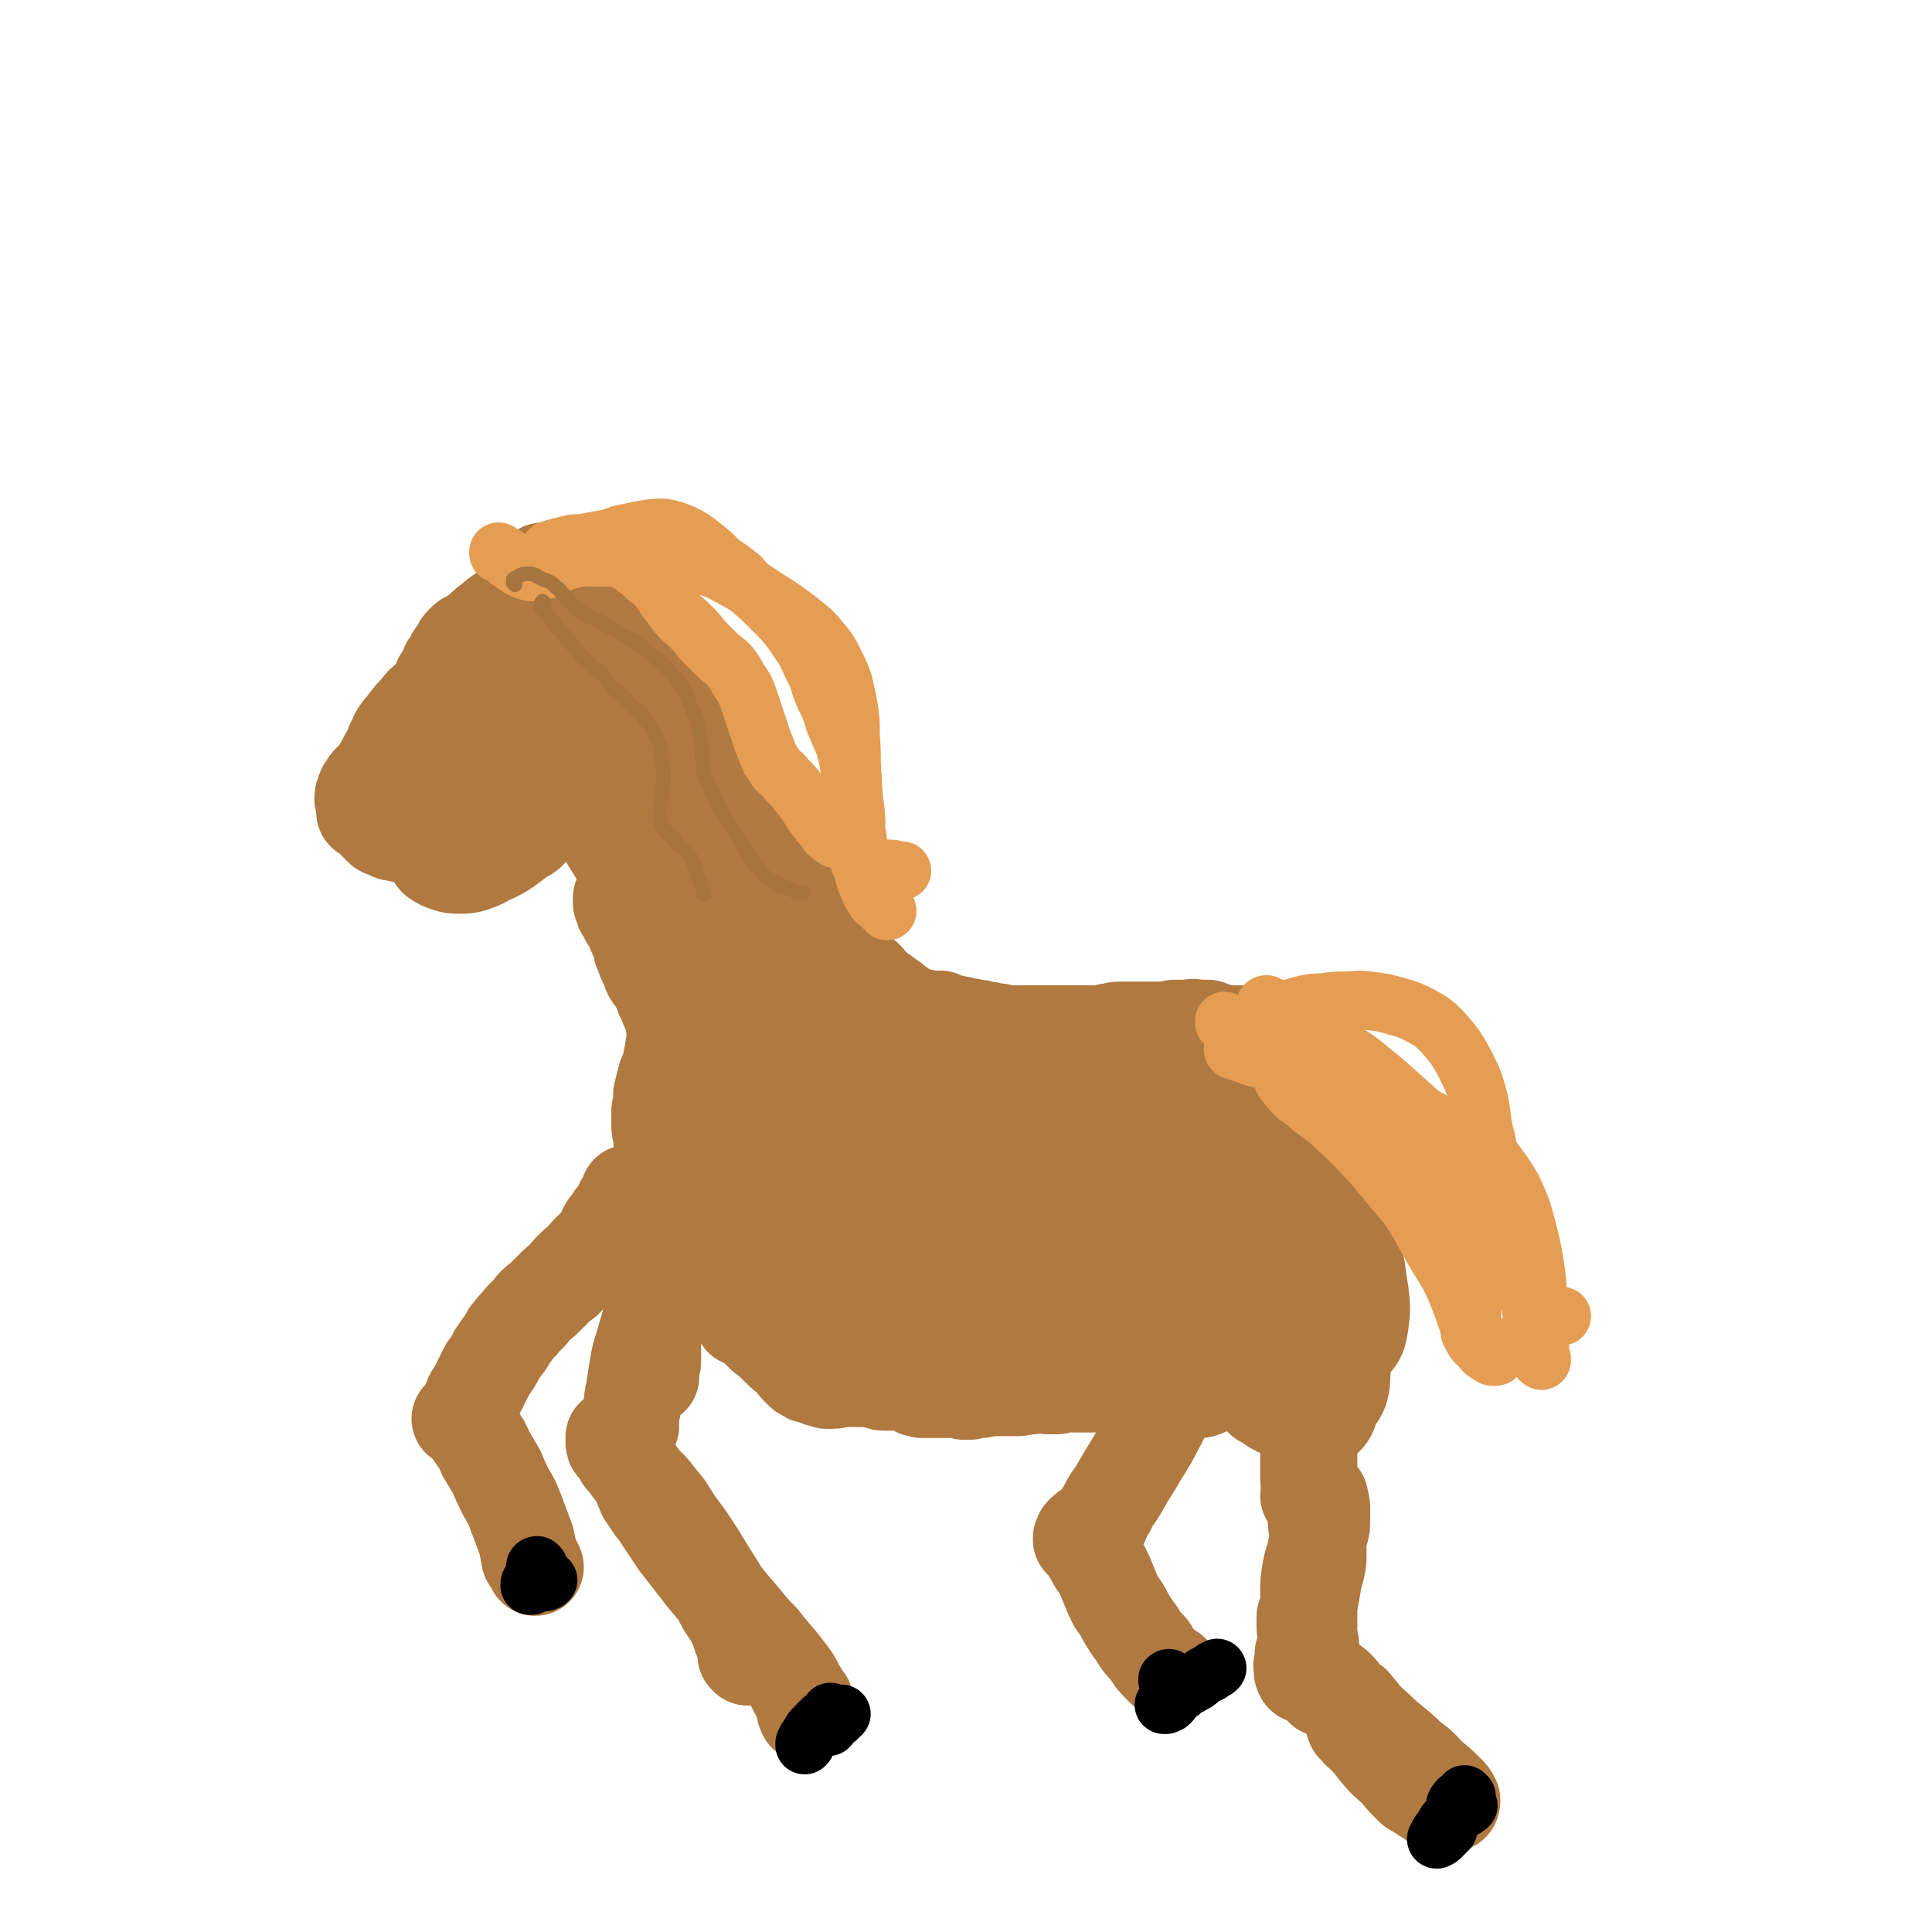 <svg viewBox='0 0 1054 1054' version='1.1' xmlns='http://www.w3.org/2000/svg' xmlns:xlink='http://www.w3.org/1999/xlink'><g fill='none' stroke='rgb(175,121,64)' stroke-width='53' stroke-linecap='round' stroke-linejoin='round'><path d='M297,313c0,-1 -1,-1 -1,-1 0,-1 0,0 0,0 0,0 0,0 0,0 0,0 0,1 0,1 0,1 0,1 0,2 0,0 0,0 -1,0 0,1 0,1 0,2 0,2 0,2 -1,3 -1,2 -1,2 -2,3 -2,2 -1,2 -3,4 -2,1 -2,1 -3,2 -3,2 -3,2 -6,4 -3,3 -3,2 -6,5 -2,2 -2,2 -5,4 -3,1 -3,1 -6,3 -3,1 -3,1 -5,3 -3,1 -3,1 -5,3 -2,2 -2,3 -3,5 -2,2 -2,2 -3,5 -2,2 -2,2 -3,5 -2,3 -1,3 -3,5 -1,3 -1,3 -3,6 -1,3 -1,3 -2,5 -2,2 -2,2 -3,4 -1,2 -1,2 -3,4 -1,2 -1,2 -2,3 -2,2 -2,2 -3,3 -1,1 -1,1 -2,2 -1,1 -1,1 -2,2 -1,1 -1,1 -2,3 -1,2 0,2 -1,4 0,2 -1,2 -1,3 -1,2 -1,2 -2,4 0,1 0,1 -1,2 -1,2 -1,2 -1,3 -1,1 -1,1 -1,2 -1,1 -1,1 -2,2 0,0 0,1 0,1 -1,1 -1,1 -1,2 -1,1 -1,1 -1,2 -1,1 -1,1 -1,1 -1,1 0,1 -1,2 -1,1 -1,1 -1,2 -1,1 -1,1 -1,3 -1,1 -1,1 -1,2 -1,1 -1,1 -1,2 -1,1 -1,1 -1,2 -1,1 -1,0 -1,1 0,0 0,0 -1,0 0,0 0,0 0,0 0,0 0,-1 0,-1 0,-1 0,-1 0,-1 0,-1 0,-1 1,-1 0,-1 0,-1 1,-2 0,0 0,0 1,-1 1,-2 1,-2 2,-4 1,-2 2,-2 3,-4 2,-2 2,-3 4,-5 1,-3 1,-3 2,-6 3,-3 3,-3 5,-6 3,-3 3,-3 5,-6 3,-3 3,-3 5,-6 3,-4 3,-4 6,-8 2,-4 2,-4 4,-8 3,-4 2,-4 5,-8 2,-4 2,-4 4,-8 2,-3 1,-4 4,-7 2,-3 2,-3 4,-7 2,-3 2,-2 4,-5 2,-3 2,-3 4,-5 3,-3 3,-3 6,-5 2,-2 2,-2 5,-4 3,-2 3,-2 6,-3 4,-2 4,-2 7,-4 3,-1 3,-1 5,-3 2,-1 2,-1 5,-2 2,-1 2,-1 4,-3 1,-1 1,-1 3,-2 3,-1 3,-1 5,-2 2,0 2,0 4,-1 2,-1 2,-1 4,-1 2,0 2,0 3,0 2,0 2,0 4,0 2,0 2,0 3,0 2,0 2,0 3,0 1,0 1,0 3,1 1,1 1,1 2,1 1,1 1,1 2,2 0,1 0,1 1,2 0,1 0,1 0,2 1,1 1,1 1,2 0,1 0,1 1,3 0,1 0,1 1,2 0,1 0,1 0,2 1,2 1,1 1,3 1,1 1,1 1,2 1,2 1,2 1,4 1,1 1,1 1,3 0,2 0,2 0,4 -1,2 -1,2 -2,5 -1,3 -1,3 -3,7 -1,3 -1,3 -2,6 -2,4 -1,4 -3,7 -1,4 -1,4 -2,8 -2,4 -2,4 -4,8 -2,4 -2,4 -4,9 -4,6 -4,5 -7,11 -4,7 -3,7 -7,13 -3,6 -3,5 -6,11 -4,5 -3,5 -7,10 -3,4 -3,4 -7,8 -3,4 -3,4 -7,6 -4,3 -4,3 -8,6 -3,2 -3,2 -7,4 -5,2 -5,3 -11,5 -3,1 -4,1 -7,1 -4,0 -4,0 -7,-1 -3,-1 -3,-1 -6,-3 -2,-3 -2,-3 -3,-6 -2,-3 -2,-3 -3,-6 -1,-3 -1,-3 -1,-6 -1,-4 -1,-4 -1,-8 0,-3 0,-3 0,-7 0,-5 0,-5 0,-9 1,-4 1,-5 3,-9 1,-5 2,-5 4,-10 2,-5 2,-5 5,-10 3,-6 4,-6 7,-12 5,-6 4,-6 9,-12 4,-6 4,-6 9,-11 5,-5 5,-5 11,-10 7,-5 7,-5 14,-10 5,-3 5,-3 10,-6 4,-1 4,-2 8,-2 4,0 4,0 8,1 4,2 4,2 7,5 3,4 3,5 4,9 1,6 2,6 1,12 0,6 1,7 -2,13 -3,8 -3,8 -8,15 -6,8 -6,8 -13,15 -8,7 -8,7 -16,14 -6,5 -6,5 -13,9 -8,4 -8,5 -17,8 -7,3 -7,3 -14,4 -5,1 -6,1 -11,1 -3,0 -4,0 -6,-1 -2,-1 -2,-2 -2,-5 0,-3 0,-3 1,-6 1,-5 1,-5 4,-10 3,-5 4,-5 8,-11 6,-8 6,-8 12,-16 6,-7 5,-7 11,-14 10,-11 10,-11 20,-21 6,-6 6,-6 14,-12 6,-5 6,-5 13,-10 3,-2 4,-2 8,-4 2,-2 2,-2 5,-4 0,0 0,0 1,-1 0,0 -1,0 -1,0 -2,1 -2,0 -4,1 -2,1 -2,1 -5,2 -4,2 -4,2 -7,3 -4,2 -4,2 -8,3 -4,2 -4,2 -8,3 -3,2 -3,2 -6,3 -4,2 -4,2 -8,4 -5,3 -5,3 -10,6 -4,4 -4,4 -9,8 -4,4 -4,4 -8,8 -5,3 -5,3 -9,7 -4,4 -4,4 -7,8 -4,3 -4,3 -7,7 -3,3 -3,3 -6,7 -2,3 -2,2 -4,5 -2,3 -1,3 -3,6 -1,3 -1,3 -2,5 -2,3 -2,3 -3,6 -2,2 -2,3 -3,5 -2,2 -2,2 -4,4 -2,2 -2,2 -3,4 -1,1 -1,1 -1,3 -1,1 -1,1 -1,3 0,1 1,1 1,3 1,2 1,2 2,3 1,2 2,2 3,3 1,2 1,2 2,4 1,1 1,1 2,2 1,1 1,1 2,1 2,1 2,1 4,2 2,0 2,0 5,1 2,0 2,0 5,0 2,-1 2,-1 5,-2 3,-1 3,0 6,-2 3,-1 3,-1 6,-3 4,-2 4,-2 8,-5 5,-3 5,-3 10,-7 5,-4 5,-4 10,-8 6,-5 6,-5 12,-11 6,-6 6,-6 13,-13 4,-5 4,-5 9,-11 4,-5 4,-5 8,-10 3,-4 3,-4 5,-9 2,-3 2,-3 4,-6 1,-2 1,-2 1,-4 0,-1 0,-1 0,-1 0,-1 0,-1 -1,-1 0,0 0,0 -1,0 -1,1 -1,1 -2,1 -2,0 -2,0 -4,0 '/><path d='M301,360c0,0 0,-1 -1,-1 0,0 0,1 1,1 0,1 0,1 1,3 2,2 2,2 4,5 2,3 2,3 4,7 3,5 3,5 6,11 5,8 5,8 10,16 5,8 5,8 10,17 4,9 4,9 8,18 3,8 3,8 6,17 3,7 3,7 5,15 2,7 1,7 3,14 1,4 1,4 2,7 0,3 0,3 0,5 0,1 0,1 0,3 -1,1 -1,1 -2,3 0,2 0,2 -1,3 0,2 0,2 -1,3 0,1 0,1 0,1 0,0 0,0 0,0 0,-2 0,-2 0,-3 0,-1 0,-1 0,-2 '/><path d='M316,360c0,-1 -1,-1 -1,-1 0,-1 0,0 0,0 0,0 -1,0 0,1 1,3 2,3 4,6 2,5 2,5 5,10 4,8 4,8 7,16 6,13 6,13 12,25 7,17 7,18 15,35 9,17 9,17 18,34 6,14 7,14 13,28 5,9 5,9 10,19 2,5 2,5 4,10 1,1 1,2 1,2 -1,-1 -2,-2 -3,-4 -4,-6 -4,-6 -7,-11 -2,-3 -2,-3 -4,-6 '/><path d='M335,337c0,0 -1,0 -1,-1 0,-1 0,-1 1,-2 0,-1 1,-1 2,-1 1,0 1,0 2,1 1,2 1,3 2,5 2,4 2,4 4,8 3,6 3,6 6,11 4,7 4,7 8,15 5,11 5,11 11,22 7,14 7,14 14,28 7,15 7,15 14,29 7,14 7,14 13,28 5,11 5,11 10,22 4,7 4,6 8,13 1,4 1,4 3,7 0,1 1,2 1,1 0,-1 0,-2 0,-3 -2,-6 -3,-5 -5,-11 '/><path d='M346,326c0,0 -1,-2 -1,-1 -1,1 0,2 0,4 0,4 0,4 1,7 2,6 2,6 5,11 5,10 5,10 10,19 8,14 8,14 16,28 10,17 10,17 20,34 11,18 10,18 21,36 9,16 9,16 18,33 6,11 6,11 10,22 3,7 3,7 4,13 1,2 1,4 0,5 0,0 -1,-1 -3,-2 '/><path d='M308,410c0,0 -1,-2 -1,-1 1,4 1,5 3,10 6,11 6,11 12,22 8,14 9,14 17,28 8,14 7,15 16,29 7,13 7,13 15,25 6,11 6,10 13,21 4,7 5,7 9,15 3,5 2,5 5,10 1,3 1,3 2,5 1,1 1,1 0,1 -1,-1 -1,-1 -3,-2 0,-1 0,-1 -1,-2 '/><path d='M303,408c-1,0 -2,-2 -1,-1 0,2 0,3 1,5 3,5 4,5 7,9 4,7 4,7 8,13 5,9 5,9 11,17 6,10 6,10 11,20 6,9 6,10 12,19 5,8 5,8 11,16 4,7 4,7 8,13 3,4 3,4 6,9 2,4 2,4 5,8 2,4 2,4 5,8 3,5 3,5 6,9 3,4 3,4 6,8 2,4 2,4 5,7 2,3 2,3 4,5 1,2 2,1 3,2 2,1 2,1 3,1 1,0 1,0 1,0 '/><path d='M417,494c0,-1 0,-1 -1,-1 0,0 -1,0 0,0 0,1 0,1 1,2 2,2 2,2 4,3 1,2 2,1 3,3 2,1 3,1 4,3 3,2 3,2 5,5 2,3 2,3 4,7 1,3 1,3 3,7 1,3 1,3 2,6 2,3 1,3 3,6 2,3 2,3 4,6 2,3 2,3 4,6 2,3 2,3 4,6 2,3 2,3 4,7 2,3 2,3 3,6 2,3 2,3 3,6 2,3 1,3 3,6 2,2 2,2 3,5 2,2 2,2 3,4 2,2 2,1 3,3 1,2 1,2 2,4 1,1 1,1 2,2 1,1 1,1 1,2 1,1 1,1 1,2 1,1 0,1 1,2 0,1 0,0 1,1 1,1 1,1 2,1 0,1 0,1 1,1 1,1 1,1 2,1 1,1 1,1 2,2 1,1 1,1 2,2 1,1 1,1 2,2 1,1 1,1 2,2 1,1 1,1 2,2 1,1 1,1 3,2 1,0 1,0 2,1 1,1 1,1 2,1 1,1 1,1 1,1 0,0 1,0 1,0 0,0 0,0 0,0 0,0 0,0 0,0 '/><path d='M442,511c0,0 -1,-1 -1,-1 0,0 0,0 0,1 0,0 0,0 1,1 1,2 1,2 2,4 2,2 2,1 4,3 2,1 2,1 4,2 2,2 2,1 4,3 3,1 3,1 6,3 2,2 2,2 5,3 2,2 2,2 5,4 2,2 2,3 4,5 1,1 1,1 3,2 2,2 2,1 4,3 1,1 1,1 3,2 1,1 1,1 2,2 2,1 2,1 3,2 2,1 2,1 3,2 2,1 2,1 3,2 1,1 1,1 2,1 2,0 2,0 4,0 2,1 2,0 4,1 3,0 3,0 6,0 2,1 2,1 4,2 3,1 3,0 6,1 2,0 2,1 4,1 2,0 2,0 4,1 2,0 2,0 3,0 2,1 2,1 4,1 2,0 2,0 3,1 2,0 2,0 4,0 2,1 2,1 4,1 1,0 1,0 3,0 1,0 1,0 2,0 2,0 2,0 3,0 2,0 2,0 4,0 1,0 1,0 3,0 2,0 2,0 4,0 2,0 2,0 4,0 2,0 2,0 3,0 2,0 2,0 4,0 2,0 2,0 3,0 2,0 2,0 4,0 1,0 1,0 3,0 2,0 2,0 4,0 2,0 2,0 3,0 2,0 2,0 3,0 2,0 2,0 3,0 1,0 1,-1 3,-1 1,0 1,0 3,0 1,-1 1,-1 3,-1 2,0 2,0 5,0 2,0 2,0 5,0 3,0 3,0 6,0 2,0 2,0 5,0 2,0 2,0 4,0 3,0 3,-1 5,-1 3,0 3,0 6,0 3,0 3,-1 6,0 3,0 3,0 6,0 3,1 3,2 6,2 2,1 2,1 4,1 2,0 2,0 4,0 1,0 1,0 2,0 1,0 1,0 2,0 1,1 1,0 3,0 1,1 1,1 2,1 1,0 1,0 2,0 1,1 1,1 3,2 2,0 2,0 4,1 1,1 1,1 3,1 1,0 1,0 2,1 2,0 2,0 3,0 1,0 1,0 2,1 1,0 1,0 2,0 0,0 0,0 0,0 0,0 0,0 -1,-1 '/><path d='M340,491c0,0 0,0 -1,-1 0,0 1,1 1,1 0,0 -1,0 -1,0 0,0 0,1 0,1 0,1 0,1 1,2 0,2 0,2 1,3 1,2 1,2 2,4 2,2 2,2 3,5 1,3 1,3 2,5 1,2 1,2 2,5 0,2 0,2 1,4 1,3 1,3 2,5 1,2 1,2 2,5 1,2 1,2 3,4 1,2 1,2 2,4 1,2 1,2 2,5 1,2 1,2 2,4 1,3 1,3 2,5 1,3 2,3 3,5 1,2 1,2 2,4 1,2 1,2 2,5 1,2 1,2 1,4 1,1 0,1 1,3 0,2 0,2 0,4 0,2 0,2 0,4 0,2 0,2 1,3 0,2 0,2 0,3 0,1 0,1 1,2 0,1 0,1 0,2 0,1 0,1 1,2 1,1 1,1 1,3 1,1 1,1 2,2 0,2 0,2 1,3 0,1 0,1 0,2 1,1 1,1 1,2 0,1 0,1 0,2 0,1 0,1 0,2 0,1 0,1 0,2 1,2 0,2 0,3 0,1 0,1 0,2 0,1 0,1 0,2 0,1 0,1 0,2 0,1 0,1 0,2 1,1 1,1 1,2 0,1 0,1 0,1 0,1 0,1 0,2 0,1 0,1 0,2 0,1 0,1 0,2 0,1 0,1 0,2 0,1 0,1 0,2 0,1 0,1 0,2 0,1 0,1 0,2 0,1 0,1 0,2 -1,1 -1,1 -1,3 -1,1 -1,1 -1,3 -1,2 -1,2 -1,3 -1,2 -1,1 -2,3 0,1 0,1 0,2 -1,1 -1,1 -1,2 0,0 0,0 0,0 -1,1 -1,1 -1,2 0,1 0,1 -1,2 0,0 0,0 0,1 -1,1 -1,1 -1,2 -1,0 -1,0 -1,1 -1,1 -1,1 -1,1 0,1 0,1 -1,2 0,1 0,1 0,2 0,1 0,1 0,2 0,0 0,0 -1,1 0,1 0,1 0,2 -1,1 -1,1 -1,2 -1,2 -1,2 -2,3 0,1 0,1 -1,2 0,1 0,1 -1,2 0,1 0,1 -1,2 0,1 0,1 0,1 -1,1 -1,1 -1,2 0,0 0,0 -1,0 0,0 0,0 0,0 0,0 0,0 0,0 1,1 0,0 0,0 0,0 0,0 0,0 0,0 0,0 0,0 0,0 0,0 0,0 0,1 0,1 0,1 0,2 0,2 0,4 0,2 0,2 -1,3 0,1 0,1 0,2 0,0 0,0 0,0 0,0 0,0 0,0 0,0 0,0 0,0 0,1 -1,0 -1,0 0,0 1,0 1,0 0,0 0,0 0,0 0,1 -1,0 -1,0 0,0 1,0 1,0 0,0 0,0 0,0 0,0 -1,0 -1,0 0,0 0,0 0,-1 0,-1 0,-1 0,-2 '/><path d='M362,536c0,0 -1,0 -1,-1 0,0 0,0 0,1 0,0 -1,0 0,0 0,2 0,2 1,3 1,3 1,3 2,6 1,3 2,3 3,7 1,3 1,3 1,7 0,5 1,5 0,10 -1,6 -1,6 -2,11 -1,5 -2,5 -3,9 -1,4 -1,4 -2,8 0,4 0,4 -1,9 0,3 0,3 0,7 0,3 0,3 1,6 0,4 0,4 1,8 1,3 1,3 2,7 0,3 0,3 1,7 0,3 0,3 0,7 0,3 0,3 0,5 -1,4 -1,4 -1,7 0,3 0,3 0,6 0,3 1,3 0,6 0,2 0,2 0,5 0,2 0,2 -1,4 0,1 0,1 0,2 1,1 1,1 1,2 0,0 0,0 0,1 0,0 0,0 0,0 0,0 0,0 0,0 0,0 -1,-1 -1,-1 0,0 1,1 1,1 0,1 0,1 1,2 0,1 0,1 0,3 0,1 0,1 1,2 0,1 0,1 0,3 0,0 0,0 0,0 0,0 0,0 1,0 0,0 0,0 0,0 1,-1 1,0 1,-1 1,-1 1,-1 1,-2 1,-1 1,-1 1,-2 1,0 1,0 1,-2 0,-1 0,-1 0,-2 0,-3 0,-3 0,-7 0,-5 0,-5 0,-10 0,-4 0,-4 0,-9 1,-5 1,-5 1,-10 1,-6 1,-6 2,-12 0,-5 0,-5 0,-10 0,-4 0,-4 1,-8 0,-3 0,-3 1,-6 0,-3 0,-3 1,-6 1,-1 1,-1 2,-3 0,0 1,0 1,0 1,0 1,1 1,2 1,1 1,1 1,2 0,2 0,2 0,3 0,2 0,2 0,5 0,2 0,2 -1,4 0,2 0,2 0,5 -1,4 -1,4 -2,8 0,4 -1,4 -2,8 -1,5 -1,5 -2,10 -1,5 0,5 -1,11 -1,4 -1,4 -1,9 0,3 -1,3 -1,5 0,2 0,2 1,3 0,2 0,2 1,3 0,1 1,0 1,1 1,1 1,1 1,1 0,1 0,1 0,1 0,1 0,1 -1,2 0,0 0,0 -1,1 0,0 0,0 0,0 0,0 0,0 0,0 0,1 -1,0 -1,0 0,0 1,0 1,0 0,0 0,0 0,0 0,0 0,0 0,0 0,0 0,0 -1,0 0,0 0,0 0,0 1,1 0,0 0,0 0,0 0,0 0,0 0,0 0,0 0,0 0,0 0,0 0,0 0,0 -1,0 -1,0 0,0 0,0 0,0 0,0 1,0 0,0 0,-1 0,-1 0,-1 0,0 0,0 0,-1 -1,0 0,0 0,0 0,0 0,0 0,-1 0,0 0,0 0,0 0,0 0,0 0,0 0,0 0,0 0,0 0,0 0,0 0,0 0,0 -1,-1 -1,-1 0,0 0,0 1,1 0,0 0,0 0,0 0,0 -1,-1 -1,-1 0,0 0,0 0,1 0,0 0,0 0,0 1,0 0,-1 0,-1 0,0 0,1 0,1 0,0 0,0 0,0 0,0 -1,0 -1,-1 0,0 0,0 0,0 0,0 0,0 -1,-1 0,0 0,0 0,0 0,0 0,0 0,0 0,0 0,0 0,0 0,0 -1,0 -1,0 0,-1 1,0 1,0 0,0 0,0 0,0 0,0 0,0 0,-1 0,0 0,0 0,0 0,1 -1,0 -1,0 0,0 1,0 1,0 0,0 0,0 0,0 0,1 0,1 -1,0 0,-1 0,-1 0,-3 -1,0 -1,0 -1,-1 -1,-1 -1,-1 -1,-1 -1,-1 -1,-1 -1,-1 -1,0 -1,0 -1,-1 -1,0 -1,0 -1,0 -1,0 -1,0 -1,0 0,0 0,0 -1,0 0,0 0,0 0,1 0,0 0,0 0,1 0,0 0,0 0,1 0,1 1,1 0,3 0,1 0,1 0,2 0,0 0,0 0,1 0,0 0,0 0,1 0,0 0,0 0,1 0,1 1,1 1,3 0,0 0,0 0,1 0,1 0,1 0,1 0,0 0,0 0,0 0,1 -1,0 -1,0 0,0 1,0 1,0 0,0 0,0 1,0 0,-1 0,-1 0,-1 0,-1 0,-1 0,-2 0,-1 0,-1 0,-2 -1,0 -1,0 -1,-1 0,-1 0,-1 -1,-1 0,-1 0,-1 0,-2 0,-1 0,-1 0,-2 0,0 0,0 0,0 0,0 0,0 0,0 0,2 0,2 0,3 -1,2 -1,2 -1,4 0,3 0,3 -1,6 0,3 -1,3 -1,6 -1,5 -2,5 -2,11 -1,6 -1,6 -1,13 0,8 0,8 0,15 0,4 0,4 0,7 0,2 0,2 0,3 0,0 0,1 0,1 0,0 0,0 0,-1 0,-1 0,-2 0,-3 1,-3 1,-3 1,-6 0,-4 0,-4 0,-8 0,-4 0,-4 1,-9 0,-3 0,-3 1,-7 0,-3 1,-3 1,-7 1,-4 1,-4 1,-8 1,-3 1,-3 2,-5 1,-1 1,-1 1,-2 1,-2 1,-2 2,-3 0,0 0,0 0,0 1,1 1,1 1,3 0,1 0,1 -1,2 -1,3 -1,3 -2,6 -2,3 -2,3 -3,7 -3,5 -3,5 -5,10 -2,7 -2,7 -4,14 -2,6 -2,6 -3,12 -1,6 -1,6 -2,13 -1,4 -1,4 -1,9 -1,3 -1,3 -1,5 0,0 0,0 -1,1 0,0 0,0 0,0 0,0 0,0 0,-1 1,0 1,0 1,-1 0,0 0,0 0,0 0,0 0,0 0,0 0,0 0,0 0,1 0,0 0,0 0,0 0,0 0,-1 0,-1 0,0 0,0 0,1 0,0 0,0 0,0 0,1 0,1 0,2 0,1 0,1 0,2 0,0 0,0 0,1 0,0 0,0 0,0 0,0 0,0 0,0 0,0 0,0 0,0 -1,0 -1,0 -1,0 -1,0 -1,0 -1,1 -1,1 -1,1 -2,2 -1,1 -1,1 -2,2 0,1 0,1 -1,1 -1,0 -1,0 -1,0 0,1 0,0 -1,0 0,0 0,0 0,0 0,0 0,0 0,0 0,0 0,0 0,0 0,0 0,0 0,1 0,1 0,1 0,1 0,2 0,2 1,3 1,1 1,1 2,2 1,2 1,2 2,4 2,2 2,2 4,5 4,5 4,5 8,11 5,7 5,7 10,15 6,8 6,8 12,16 5,7 5,7 11,15 5,7 5,7 9,14 3,5 3,5 6,11 2,3 2,3 4,7 1,3 1,3 2,6 0,3 0,3 1,5 0,1 0,2 0,3 0,0 1,0 1,1 0,0 0,0 0,0 0,0 0,0 0,0 0,-1 0,-1 0,-2 -1,-3 -1,-3 -2,-6 -2,-4 -2,-4 -3,-8 -3,-6 -3,-6 -7,-12 -5,-9 -4,-9 -10,-18 -6,-10 -6,-10 -12,-19 -6,-8 -6,-8 -11,-16 -4,-5 -4,-5 -8,-10 -1,-1 -1,-1 -3,-3 0,0 -1,0 -1,0 0,1 0,1 0,2 1,2 1,3 2,4 2,3 2,3 4,6 3,3 3,4 5,7 4,6 4,6 8,12 7,9 7,9 14,18 8,10 8,9 16,19 8,9 7,9 15,17 6,8 7,8 13,16 4,5 4,5 7,11 3,4 2,5 4,9 0,2 0,2 1,4 0,0 0,0 0,0 0,-1 0,-1 0,-3 -1,-2 -1,-2 -1,-4 '/><path d='M379,605c0,0 -1,-1 -1,-1 0,1 0,2 0,3 0,4 0,4 0,7 2,7 2,6 4,13 2,7 2,7 3,15 2,7 2,7 3,15 2,7 1,7 3,15 1,7 1,7 3,14 2,6 2,6 4,12 1,5 1,5 2,9 1,3 1,3 2,5 0,2 0,2 1,4 1,1 1,1 2,2 0,1 0,1 0,1 1,0 1,0 1,0 0,0 0,0 0,0 0,0 0,0 1,0 2,2 2,2 4,3 3,3 3,3 6,6 4,3 4,3 8,7 3,3 3,3 6,5 2,2 2,2 4,5 1,1 1,1 3,3 1,1 1,0 2,1 1,1 1,1 2,1 1,0 1,0 2,0 1,1 1,1 1,1 1,0 1,0 2,0 0,1 0,1 1,1 1,0 1,0 3,1 1,0 1,0 3,0 3,0 3,-1 5,-1 3,0 3,0 5,0 3,0 3,0 6,0 2,0 2,0 4,0 3,0 2,1 5,1 2,1 2,1 4,1 1,0 1,0 3,0 1,0 1,0 3,0 2,0 2,0 3,0 2,1 2,1 4,1 2,1 2,1 4,2 1,1 1,0 3,1 1,0 1,0 2,0 1,0 1,0 2,0 3,0 3,0 6,0 2,0 2,0 4,0 2,0 2,-1 4,0 1,0 1,0 2,0 2,0 2,0 3,1 1,0 1,0 3,0 1,-1 1,-1 3,-1 1,0 1,0 2,0 2,0 2,0 4,-1 2,0 2,0 3,0 3,0 3,0 5,0 2,0 2,0 4,0 2,0 2,0 4,0 3,0 3,0 5,-1 2,0 2,0 4,0 1,0 1,-1 3,-1 0,0 0,0 1,0 1,0 1,0 2,0 0,0 0,0 0,0 2,1 2,1 3,1 2,0 2,0 4,0 1,0 1,0 3,-1 2,0 2,0 3,0 2,-1 2,0 4,0 1,0 1,0 3,0 1,0 1,0 2,0 1,0 1,0 2,0 0,0 0,0 1,0 1,0 1,0 2,0 1,0 0,0 1,-1 1,0 1,0 2,0 2,0 2,0 4,0 1,0 1,0 3,0 2,0 2,0 4,0 1,0 1,0 2,0 1,-1 1,-1 3,-1 2,0 2,0 5,0 1,0 1,0 3,0 1,0 1,0 2,0 2,0 2,0 4,1 3,0 3,0 6,1 3,1 2,1 5,2 3,0 3,0 6,1 3,0 3,0 6,0 2,0 2,0 3,0 3,-1 3,-1 4,-2 2,0 2,-1 3,-1 2,-1 2,-1 3,-2 1,0 1,0 3,-1 0,0 0,0 0,0 '/><path d='M605,660c0,-1 -1,-1 -1,-1 0,0 -1,0 0,1 0,2 1,2 2,4 1,3 2,3 3,5 2,4 2,4 4,8 1,2 1,2 2,4 1,2 1,2 2,5 1,2 1,2 2,5 2,3 1,3 3,6 1,2 1,2 2,4 1,2 1,2 2,3 2,2 2,2 3,5 3,3 3,3 6,7 2,3 2,3 4,5 1,2 1,2 3,3 2,3 2,3 4,5 3,2 3,2 5,4 5,4 5,5 9,8 3,3 3,3 7,6 2,2 2,2 5,4 3,1 3,1 5,3 2,1 2,1 5,2 2,2 2,2 4,4 2,1 2,1 3,3 2,1 2,1 4,2 1,1 1,1 2,1 0,1 0,1 1,1 0,0 0,0 0,0 1,1 1,1 2,1 1,0 1,0 2,1 1,0 1,0 2,1 1,0 1,0 2,1 0,0 0,1 1,1 1,0 1,0 2,0 1,0 1,0 1,0 1,1 1,0 2,1 1,0 1,0 2,0 1,1 1,1 2,1 1,0 0,0 1,1 1,0 1,0 1,0 1,1 1,0 1,0 0,1 0,1 0,1 0,0 0,0 0,0 1,0 0,-1 0,-1 0,0 0,1 0,1 0,0 0,0 0,0 1,0 0,0 0,0 0,0 0,0 0,0 0,1 0,1 0,1 0,0 0,0 0,0 0,0 0,0 0,0 0,0 0,0 0,0 1,1 0,0 0,0 0,0 0,0 0,0 0,0 0,0 0,0 0,0 0,1 0,1 -1,0 -1,0 -1,0 0,0 0,0 -1,0 0,0 0,0 0,0 0,0 0,0 0,0 -1,0 -1,0 -1,0 0,0 0,0 0,1 -1,0 -1,0 -1,0 0,0 0,0 0,0 0,0 0,0 0,0 1,0 0,-1 0,-1 0,0 0,0 0,0 0,0 0,0 0,0 0,0 0,0 0,0 1,0 0,0 0,0 0,0 0,0 0,1 0,0 0,0 1,1 0,1 0,1 0,2 0,2 0,2 0,4 0,1 -1,1 0,2 0,2 0,2 0,3 0,2 0,2 0,3 0,2 0,2 0,4 0,2 0,2 0,4 0,2 0,2 0,5 0,3 1,3 1,7 1,5 2,5 3,9 0,7 0,7 1,14 0,7 0,7 0,14 -1,7 -2,7 -3,14 -1,6 -1,6 -2,11 -1,3 -1,3 -2,6 0,3 0,3 0,6 1,2 1,2 2,5 1,3 1,3 1,7 1,3 1,3 1,7 0,2 -1,2 -2,4 0,2 0,2 -2,2 0,1 -1,1 -1,0 -1,-1 0,-1 0,-2 -1,-2 -1,-2 0,-5 0,-2 0,-2 0,-4 1,-3 1,-3 2,-6 0,-4 0,-4 1,-8 0,-4 0,-4 0,-8 0,-6 0,-6 0,-11 0,-6 0,-6 1,-12 1,-6 2,-6 3,-12 1,-4 1,-4 2,-9 1,-3 1,-3 1,-7 0,-3 0,-3 0,-6 0,-2 0,-2 -1,-4 0,-1 0,-1 0,-2 0,0 0,0 -1,-1 0,0 0,0 0,0 0,0 0,0 0,0 0,1 0,1 -1,1 -1,0 -1,0 -2,0 0,0 0,-1 -1,-1 0,0 0,0 -1,0 '/><path d='M722,921c0,-1 -1,-1 -1,-1 0,-1 0,0 0,0 2,-1 1,-2 3,-2 1,0 1,0 2,1 2,1 2,1 3,2 2,2 2,2 3,4 3,3 3,3 6,5 6,7 5,7 12,13 9,9 10,8 19,17 6,4 6,5 11,10 5,4 5,4 9,8 2,2 2,2 3,4 0,1 0,2 -1,2 -2,0 -2,0 -4,0 -2,-1 -3,-1 -5,-2 -6,-4 -6,-4 -11,-7 -5,-5 -5,-5 -9,-10 -6,-5 -6,-5 -11,-11 -3,-4 -3,-4 -7,-8 -1,-2 -2,-1 -3,-3 -1,-1 -1,-1 -2,-2 0,-2 0,-2 -1,-3 0,-2 0,-2 0,-4 0,-1 0,-1 0,-2 '/><path d='M432,618c-1,-1 -1,-2 -1,-1 -1,0 -1,1 -1,2 1,4 2,4 3,9 2,7 1,7 3,15 4,13 4,13 9,27 6,18 7,18 14,35 5,11 5,11 9,23 1,2 1,2 0,4 0,1 -1,1 -1,1 -4,-1 -4,0 -7,-3 -7,-6 -6,-6 -12,-14 -6,-9 -7,-9 -12,-20 -6,-10 -6,-10 -10,-21 -4,-12 -3,-12 -6,-24 -2,-12 -2,-12 -3,-24 0,-11 -1,-12 2,-22 3,-9 3,-10 9,-16 4,-4 5,-5 10,-5 7,1 8,2 14,7 12,12 12,12 21,26 10,17 11,17 17,35 5,14 4,15 6,30 1,10 1,11 -1,21 -1,7 -2,8 -6,13 -2,4 -4,5 -8,5 -4,0 -6,-1 -9,-5 -7,-6 -7,-7 -12,-15 -6,-11 -6,-11 -10,-23 -4,-13 -4,-14 -7,-27 -2,-13 -2,-13 -2,-26 0,-10 -2,-11 2,-19 3,-5 5,-7 11,-8 6,0 8,1 14,5 13,9 12,10 23,22 14,15 14,15 25,32 10,15 10,16 17,32 5,11 4,12 7,23 1,4 1,4 0,7 0,3 0,4 -3,5 -4,1 -5,0 -9,-2 -8,-5 -8,-6 -14,-13 -6,-8 -7,-8 -11,-17 -6,-12 -5,-12 -9,-25 -3,-13 -3,-13 -4,-26 0,-10 -1,-11 2,-20 2,-8 2,-9 8,-14 5,-5 7,-6 13,-6 10,1 11,3 19,9 13,11 13,12 24,25 10,14 10,14 17,30 6,12 5,12 7,25 1,8 1,9 0,16 -1,4 -1,5 -3,8 -1,1 -2,1 -3,0 -3,0 -3,0 -5,-2 -6,-6 -6,-7 -10,-14 -6,-10 -6,-10 -10,-21 -3,-12 -3,-12 -5,-25 -1,-11 -1,-11 1,-21 1,-9 1,-10 6,-17 4,-6 4,-8 10,-10 4,-2 6,-1 10,2 9,9 9,10 15,21 9,15 9,15 15,32 5,14 4,15 7,30 1,6 0,6 0,13 0,8 1,8 -1,15 0,1 -1,2 -2,2 -2,1 -3,1 -4,-1 -2,-1 -3,-2 -4,-5 -5,-9 -5,-9 -9,-19 -5,-14 -4,-14 -8,-28 -3,-15 -4,-15 -6,-31 -1,-11 -2,-11 0,-22 1,-7 2,-9 7,-12 4,-3 6,-3 10,0 10,6 10,8 18,17 12,15 12,15 21,32 8,17 8,17 13,35 3,12 3,12 5,24 0,5 -1,6 -2,11 -1,3 0,4 -2,5 -2,2 -3,2 -4,1 -4,-3 -4,-4 -7,-8 -5,-7 -5,-8 -9,-16 -4,-11 -4,-11 -8,-22 -5,-16 -5,-16 -8,-33 -2,-11 -2,-11 -1,-23 0,-8 0,-9 3,-17 2,-4 2,-5 6,-8 2,-1 3,-1 6,1 6,5 6,6 11,14 9,14 9,14 17,30 7,12 7,12 11,26 3,9 3,9 4,18 1,5 1,5 0,10 0,2 0,2 -2,3 0,1 0,1 -1,1 -1,-1 -2,-1 -3,-3 -3,-6 -4,-6 -7,-12 -4,-11 -4,-11 -8,-23 -5,-14 -5,-15 -9,-30 -5,-15 -5,-15 -8,-31 -2,-10 -2,-10 -2,-20 1,-6 1,-8 4,-12 2,-2 4,-3 6,-1 6,3 6,5 11,11 8,12 8,12 15,25 7,14 7,15 12,30 5,13 5,13 8,27 2,10 1,10 2,21 1,6 1,6 1,13 0,2 0,3 0,4 -1,1 -1,0 -1,0 -1,-4 -1,-4 -2,-8 -2,-7 -2,-8 -3,-15 -3,-11 -3,-11 -6,-22 -3,-12 -3,-12 -5,-24 -2,-10 -2,-10 -4,-21 -1,-8 -1,-8 -1,-16 1,-5 1,-6 2,-10 1,-3 2,-3 4,-5 1,-1 2,-1 4,-1 1,0 1,0 3,0 1,0 1,0 3,0 1,0 1,0 2,0 1,-1 1,-1 2,-1 0,0 1,-1 1,0 2,0 2,0 4,1 2,3 2,3 3,7 3,4 3,4 6,9 2,5 2,5 4,10 3,4 2,4 5,9 2,4 2,4 4,9 2,4 2,4 4,8 2,5 2,5 5,10 1,2 1,2 2,5 0,1 0,1 0,2 0,0 -1,0 -1,-1 -3,-2 -3,-2 -6,-5 -4,-5 -4,-5 -8,-10 -5,-7 -5,-7 -9,-15 -4,-7 -4,-7 -7,-15 -3,-7 -3,-7 -5,-14 -2,-6 -2,-6 -3,-13 0,-4 -1,-5 -1,-9 0,0 1,-1 1,-1 2,2 2,3 4,5 3,4 2,4 5,8 4,5 4,5 8,10 4,6 4,6 9,11 4,4 4,4 8,8 3,3 4,3 6,6 3,3 3,3 6,6 1,2 1,2 3,5 1,3 1,3 2,6 2,3 2,3 2,6 1,4 1,4 2,8 0,4 0,4 0,9 0,4 0,4 0,9 0,7 0,7 0,14 0,7 0,7 -1,14 0,6 0,6 0,12 0,4 0,4 -1,9 0,2 0,2 -1,5 0,2 0,2 0,4 0,1 0,2 0,3 0,2 0,2 -1,4 0,0 0,1 0,0 0,0 -1,0 -1,-1 -1,-3 -1,-4 -2,-7 0,-6 0,-6 -1,-12 0,-8 0,-8 -1,-16 -1,-11 -1,-11 -2,-21 -2,-12 -2,-12 -5,-23 -3,-12 -2,-12 -6,-24 -3,-10 -3,-9 -6,-19 -2,-4 -2,-4 -3,-8 0,0 -1,-1 -1,-1 0,2 0,3 1,6 1,5 1,5 3,10 3,9 4,9 8,17 5,13 6,13 11,26 6,14 6,14 11,29 3,11 2,11 4,22 1,9 1,9 0,17 -1,6 -1,7 -5,11 -3,3 -4,3 -8,4 -5,1 -6,2 -10,0 -5,-2 -6,-3 -10,-7 -3,-4 -4,-5 -5,-11 -3,-7 -2,-7 -3,-14 0,-9 0,-9 0,-19 0,-9 0,-9 1,-19 1,-7 1,-7 4,-13 1,-2 2,-4 4,-4 2,0 3,2 4,4 4,5 4,6 6,12 3,10 2,10 5,20 2,12 2,12 4,24 2,12 2,12 3,23 1,8 1,8 0,16 0,5 0,5 -1,9 -1,2 -1,3 -3,4 -1,0 -1,0 -2,0 -2,-3 -2,-4 -3,-7 -2,-7 -1,-7 -3,-13 -2,-11 -2,-11 -4,-22 -2,-12 -3,-12 -5,-25 -2,-11 -2,-11 -3,-23 0,-5 -1,-6 1,-10 0,-1 2,-1 3,0 3,6 4,6 5,13 3,10 2,10 3,21 1,13 1,13 2,25 1,12 1,12 2,24 0,8 0,8 -1,17 0,4 0,4 -1,8 0,1 0,1 0,3 0,0 1,0 1,0 1,-1 1,-1 2,-3 0,-5 0,-5 0,-10 0,-8 1,-8 0,-16 -1,-9 -1,-9 -3,-17 -1,-7 -2,-7 -3,-14 -1,-3 -1,-3 -2,-7 0,0 0,0 0,0 0,3 0,3 0,7 0,6 0,6 0,12 0,7 0,7 0,14 0,5 0,5 0,10 0,3 0,3 0,5 0,1 0,1 0,1 0,0 0,0 0,0 '/><path d='M666,714c0,-1 0,-1 -1,-1 0,0 1,0 1,0 -2,2 -3,2 -5,4 -2,4 -1,4 -4,8 -2,5 -2,4 -4,8 -3,6 -3,6 -6,12 -4,8 -5,8 -8,15 -5,10 -4,10 -9,19 -5,10 -6,10 -11,19 -5,8 -5,8 -9,15 -3,5 -4,5 -6,10 -3,4 -2,4 -4,8 -2,3 -1,3 -3,6 -1,2 -1,2 -2,3 -1,1 -1,1 -2,1 -1,1 -1,1 -2,0 0,0 0,0 -1,-1 0,-1 0,-1 0,-1 1,-1 0,-1 1,-2 1,-1 1,-1 2,-1 0,-1 0,-1 1,-1 0,0 1,0 1,0 0,1 0,1 0,2 0,1 -1,1 -1,1 0,1 0,1 0,1 0,0 0,0 0,1 0,1 0,1 0,1 0,2 0,2 1,3 0,2 0,3 2,5 1,4 2,3 4,7 2,4 2,4 4,9 2,5 2,5 4,9 3,4 3,4 5,8 3,5 3,5 6,9 3,5 3,5 7,9 3,5 3,5 7,9 2,2 2,2 4,3 1,1 1,0 1,1 '/><path d='M344,652c0,0 0,0 -1,-1 0,0 1,1 0,1 0,1 0,1 -1,2 -1,1 -1,2 -2,3 -1,2 0,2 -2,4 -1,2 -1,2 -3,4 -1,2 -1,2 -2,3 -2,2 -2,3 -3,5 -1,2 0,2 -2,4 -1,1 -1,1 -2,3 -2,1 -2,1 -4,3 -2,2 -2,2 -4,5 -3,2 -3,2 -5,4 -3,3 -3,3 -5,6 -3,2 -3,2 -6,5 -3,3 -3,3 -6,6 -4,3 -4,3 -7,7 -2,2 -2,2 -4,4 -2,3 -3,3 -5,6 -3,3 -2,3 -4,6 -3,4 -3,4 -5,7 -2,4 -2,4 -5,8 -2,4 -2,4 -4,8 -2,4 -2,4 -4,7 -1,3 -1,2 -2,5 -1,2 -1,2 -2,4 -1,1 -1,1 -1,2 0,0 0,0 0,0 0,0 0,0 0,1 0,0 0,0 0,0 0,0 0,0 0,0 0,0 0,0 0,0 -1,0 -1,0 -1,0 -1,0 -1,0 -1,0 0,0 0,0 0,0 0,0 0,0 0,0 0,0 0,0 1,0 1,1 1,1 1,1 2,1 2,2 3,3 2,3 2,3 4,6 3,4 3,4 5,9 3,5 3,5 6,10 2,5 2,5 5,11 3,5 3,5 5,10 3,8 3,8 6,16 1,4 1,5 2,10 1,2 2,2 3,5 '/></g>
<g fill='none' stroke='rgb(228,157,83)' stroke-width='32' stroke-linecap='round' stroke-linejoin='round'><path d='M273,302c-1,0 -1,0 -1,-1 0,0 0,1 0,1 0,0 0,0 0,0 2,1 2,0 3,1 2,1 2,1 3,3 2,1 2,1 3,2 3,2 3,2 5,3 3,1 3,1 5,1 3,0 3,0 6,-1 3,-1 3,-2 7,-3 4,-2 4,-2 8,-3 5,-1 5,-1 11,-1 5,0 5,0 10,0 4,0 4,0 8,2 3,0 3,1 5,2 1,1 0,1 1,2 3,2 3,2 6,5 3,2 3,2 6,5 2,3 2,3 4,6 3,4 3,4 6,8 3,4 4,4 7,7 4,4 4,4 7,8 4,4 4,4 8,8 3,3 4,3 7,6 3,4 3,4 5,8 3,4 3,4 5,9 2,6 2,6 4,12 2,6 2,6 4,12 2,5 2,5 4,10 2,3 2,3 4,6 3,3 3,2 5,5 4,4 4,4 7,8 4,5 4,5 7,10 3,4 3,4 7,9 2,3 2,3 5,5 1,1 2,1 3,1 1,1 1,0 2,0 '/><path d='M303,301c0,0 0,0 -1,-1 -1,0 -1,0 -2,0 0,0 0,0 0,0 0,0 0,0 0,0 2,0 2,0 3,-1 4,-1 4,-1 8,-2 4,-1 4,0 9,-1 5,-1 5,-1 11,-2 5,-1 5,-2 10,-3 5,-1 5,-1 10,-2 6,-1 6,-1 11,-1 5,1 5,1 10,3 6,3 6,3 11,7 5,4 5,4 10,9 6,4 6,4 11,8 5,6 5,6 11,11 6,6 6,6 12,12 5,6 5,6 9,12 4,6 4,6 7,13 4,7 3,7 6,15 3,7 4,7 6,15 3,7 3,7 6,14 2,8 2,8 3,16 2,7 1,7 2,15 1,7 1,7 1,15 1,5 1,5 1,10 0,4 0,4 1,7 1,1 1,2 3,3 2,1 2,1 5,1 3,0 3,0 7,0 3,0 3,0 6,1 1,0 1,0 2,0 '/><path d='M336,299c-1,-1 -2,-1 -1,-1 0,-1 1,-1 3,0 5,1 4,2 9,4 5,1 5,1 10,2 6,1 6,0 12,1 7,2 7,1 14,3 9,3 9,3 18,8 9,5 9,5 18,11 8,5 8,5 16,11 6,5 7,5 12,11 5,6 5,6 9,14 4,8 4,9 6,18 2,11 2,11 2,21 1,11 0,11 1,22 0,10 -1,10 0,20 0,8 0,9 2,17 1,7 1,7 4,14 1,5 1,5 3,9 1,3 1,3 3,6 1,2 2,2 4,4 2,2 2,2 3,3 '/><path d='M692,549c-1,0 -1,-1 -1,-1 -1,0 -1,1 0,1 1,1 1,2 4,2 2,1 2,1 5,1 2,-1 2,-1 5,-2 3,-1 3,-1 7,-2 5,-1 5,-1 10,-1 6,-1 6,-1 12,-1 6,0 6,-1 13,0 8,1 8,1 15,3 7,2 7,2 13,5 7,4 7,4 12,9 7,8 7,8 12,17 5,10 5,10 8,21 2,11 1,11 4,22 2,13 2,13 5,25 2,12 2,12 5,24 3,10 3,11 7,21 3,8 3,8 7,15 2,4 2,4 6,7 3,2 3,2 7,3 2,0 2,0 4,0 '/><path d='M669,558c0,0 -1,-1 -1,-1 0,0 0,1 0,1 3,2 4,1 7,3 6,2 6,2 12,4 7,2 8,1 14,5 8,3 8,4 15,8 9,5 10,5 18,10 10,6 10,6 19,13 9,7 9,7 18,14 5,5 5,5 10,11 6,8 6,8 11,17 4,10 4,11 7,21 3,11 2,12 4,23 1,9 1,9 1,18 0,6 -1,6 -1,12 0,5 -1,6 0,11 1,4 2,4 5,7 2,3 3,3 6,5 1,0 1,0 2,0 '/><path d='M674,572c0,0 0,-1 -1,-1 0,0 1,0 1,0 0,1 -2,1 -1,2 3,1 4,1 9,3 5,2 6,1 11,3 7,2 7,2 13,4 8,3 8,2 17,5 11,5 11,5 23,9 11,5 12,4 23,9 8,3 8,3 15,7 8,4 8,4 16,9 7,4 8,4 14,10 6,8 6,8 11,16 5,11 5,11 8,22 3,12 3,12 5,25 1,10 1,10 1,21 1,7 0,7 1,14 0,5 0,5 0,10 0,1 0,2 1,2 0,1 0,-1 0,-1 '/><path d='M697,551c0,0 -1,-1 -1,-1 0,0 0,0 0,0 3,3 3,3 6,5 6,4 7,4 13,7 10,6 10,5 19,12 11,7 11,8 21,16 9,8 9,8 18,16 7,7 7,8 13,16 9,11 9,11 17,22 8,12 8,12 15,24 7,12 8,12 12,24 4,10 4,10 5,20 1,6 1,7 0,13 -1,4 -2,4 -5,7 -3,3 -4,3 -8,4 -3,1 -3,1 -6,1 -2,-1 -2,-1 -3,-3 '/><path d='M702,589c0,0 -1,-1 -1,-1 -1,0 -1,1 -1,1 2,3 2,3 4,5 4,5 4,4 9,8 8,7 9,6 17,14 9,8 9,9 18,18 10,12 10,12 20,24 7,10 6,10 12,20 7,13 8,12 14,25 4,10 4,10 7,19 1,3 1,3 1,5 '/></g>
<g fill='none' stroke='rgb(0,0,0)' stroke-width='32' stroke-linecap='round' stroke-linejoin='round'><path d='M294,855c0,0 -1,-1 -1,-1 -1,0 -1,1 -1,1 0,0 0,0 0,1 0,1 0,1 0,2 0,1 0,1 0,2 0,1 0,1 0,2 0,1 0,1 -1,2 0,0 0,0 -1,0 0,0 0,0 0,0 0,0 0,1 0,1 -1,0 -1,0 -1,0 0,0 0,0 0,0 1,0 0,0 0,-1 0,-1 1,0 2,-1 0,0 0,0 0,-1 1,0 1,0 2,-1 0,0 0,0 0,0 1,-1 1,-1 2,-1 0,-1 1,-1 1,-1 1,1 1,1 1,2 0,1 0,1 0,2 0,0 0,0 0,0 0,0 0,0 0,0 1,0 1,0 2,-1 '/><path d='M454,935c0,0 0,-1 -1,-1 0,0 0,1 -1,2 0,1 -1,1 -2,2 -1,2 -1,2 -2,3 -2,2 -2,2 -4,4 -1,1 -1,1 -3,3 -1,1 -1,1 -1,2 -1,1 0,1 -1,1 0,1 0,1 0,1 0,0 0,0 0,0 0,0 0,0 0,0 1,-1 1,-1 1,-3 1,-1 1,-2 2,-3 1,-2 1,-2 3,-4 2,-2 2,-2 4,-4 3,-1 3,-1 5,-2 2,0 2,0 4,-1 1,0 1,0 1,0 0,0 0,0 0,0 -1,1 -1,1 -2,2 -1,1 -1,1 -3,2 -1,2 -1,2 -2,3 0,0 0,0 0,0 0,0 0,-1 0,-1 0,-1 0,-1 1,-1 '/><path d='M638,917c0,-1 0,-2 -1,-1 0,0 0,1 0,1 0,1 1,0 1,0 1,1 1,1 2,1 0,1 1,1 1,1 0,1 0,1 0,2 0,1 0,1 0,2 -1,2 -1,2 -2,3 -1,2 -1,2 -2,3 -1,1 -1,1 -1,1 -1,0 -1,0 -1,0 1,-1 2,0 3,-1 3,-3 2,-4 6,-6 2,-3 3,-2 6,-4 4,-2 3,-2 7,-5 3,-1 3,-1 5,-3 1,0 1,0 2,-1 '/><path d='M800,980c0,0 -1,-1 -1,-1 0,0 0,1 -1,2 -1,1 -2,0 -3,2 -1,1 -1,1 -1,3 -1,3 -1,3 -2,5 -1,4 -1,4 -2,7 -2,2 -2,2 -4,4 -1,1 -1,1 -2,1 0,1 -1,0 0,0 1,-3 1,-3 3,-5 2,-4 2,-4 5,-7 3,-2 3,-2 6,-4 2,-1 2,-1 3,-2 0,0 0,0 -1,-1 '/></g>
<g fill='none' stroke='rgb(168,116,61)' stroke-width='8' stroke-linecap='round' stroke-linejoin='round'><path d='M281,319c0,-1 -1,-1 -1,-1 0,-1 0,-2 0,-2 4,-2 4,-3 8,-3 4,0 4,1 8,3 3,1 4,1 7,4 3,2 3,3 6,6 3,4 3,4 7,7 5,4 6,3 11,6 6,4 6,3 12,7 7,4 8,4 14,9 8,7 8,6 15,14 6,8 6,8 9,17 4,7 3,7 5,15 1,6 1,6 1,12 1,4 0,4 1,9 2,5 2,4 4,9 3,6 2,6 6,12 3,6 4,6 8,13 4,6 4,6 7,12 3,3 3,4 6,7 2,3 2,3 5,5 3,2 3,1 5,3 3,1 3,1 6,2 2,1 2,1 4,2 2,0 2,0 3,0 '/><path d='M297,329c0,0 -1,-1 -1,-1 -1,1 -1,2 -1,3 3,4 4,4 7,9 3,4 4,4 7,8 3,3 2,3 6,7 2,3 2,3 6,6 3,4 3,3 7,6 3,4 3,4 6,8 4,3 4,3 8,7 4,5 5,4 9,9 4,5 4,5 7,11 3,6 2,6 3,12 1,6 1,6 1,13 -1,5 -1,5 -1,11 -1,3 -1,3 -1,7 0,2 0,3 1,5 1,3 2,3 4,5 3,3 3,3 5,6 4,3 4,3 7,7 3,6 2,6 4,11 2,4 2,4 3,9 '/></g>
</svg>